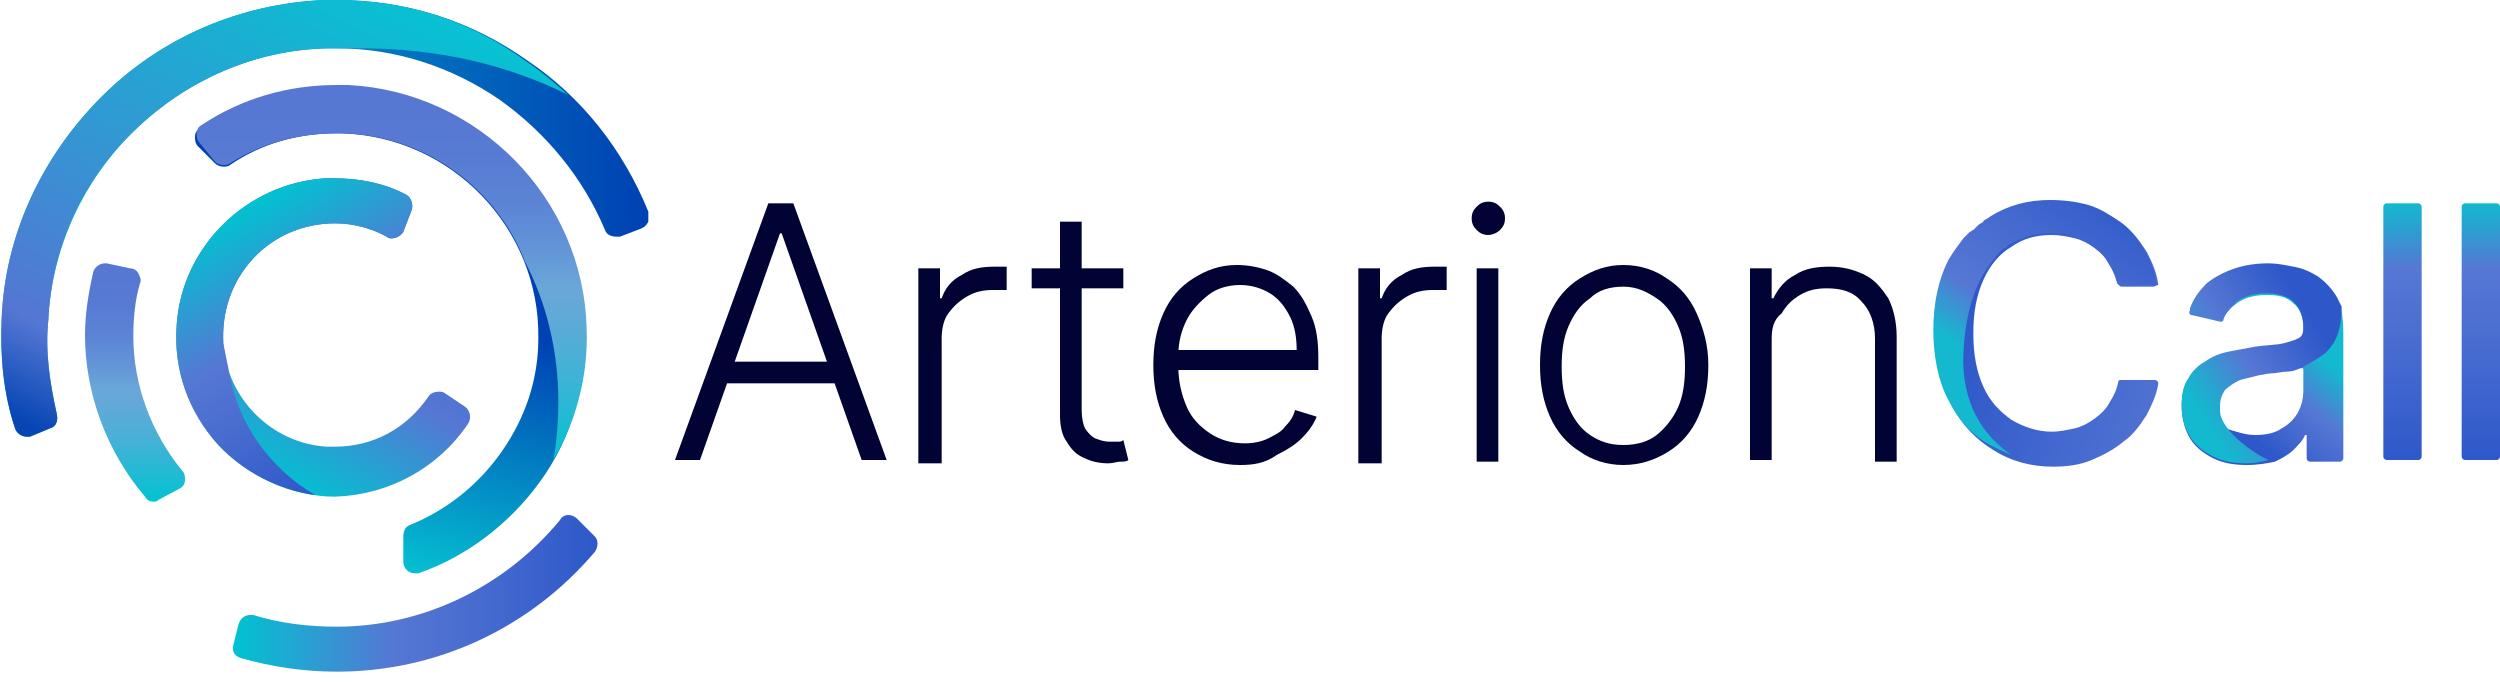 <svg width="150" height="41" viewBox="0 0 150 41" fill="none" xmlns="http://www.w3.org/2000/svg">
<g clip-path="url(#clip0_136_2569)">
<path d="M42 27.6H40.5L46.1 12.2H47.6L53.2 27.6H51.7L46.9 14H46.8L42 27.6ZM43.1 21.7H50.7V23H43.1V21.7Z" fill="#000333"/>
<path d="M55.1 27.6V16.1H56.4V17.9H56.5C56.7 17.3 57.1 16.8 57.7 16.5C58.3 16.1 58.9 16 59.7 16C59.8 16 59.9 16 60.1 16C60.2 16 60.3 16 60.4 16V17.4C60.3 17.4 60.2 17.4 60.1 17.4C59.9 17.4 59.8 17.4 59.6 17.4C59 17.4 58.5 17.5 58 17.8C57.5 18.1 57.2 18.4 56.9 18.8C56.6 19.2 56.5 19.8 56.5 20.3V27.8H55.1V27.6Z" fill="#000333"/>
<path d="M67.4 16.1V17.3H61.9V16.1H67.4ZM63.6 13.3H64.9V24.6C64.9 25.1 65 25.5 65.1 25.7C65.3 26 65.5 26.2 65.7 26.3C66 26.4 66.2 26.5 66.6 26.5C66.8 26.5 66.9 26.5 67.1 26.5C67.2 26.5 67.3 26.5 67.4 26.4L67.7 27.6C67.6 27.7 67.4 27.7 67.2 27.7C67 27.7 66.8 27.8 66.5 27.8C66 27.8 65.5 27.7 65.1 27.5C64.6 27.3 64.3 27 64 26.5C63.7 26.1 63.6 25.5 63.6 24.9V13.3Z" fill="#000333"/>
<path d="M74.4 27.9C73.3 27.9 72.4 27.6 71.6 27.1C70.8 26.6 70.2 25.9 69.8 25C69.4 24.1 69.2 23.1 69.2 21.9C69.2 20.7 69.4 19.7 69.8 18.8C70.2 17.9 70.8 17.2 71.6 16.7C72.4 16.2 73.2 15.9 74.2 15.9C74.8 15.9 75.4 16 76 16.2C76.6 16.4 77.1 16.8 77.6 17.2C78.1 17.7 78.4 18.3 78.7 19C79 19.7 79.1 20.5 79.1 21.5V22.2H70.1V21H77.8C77.8 20.3 77.7 19.6 77.4 19C77.1 18.4 76.7 17.9 76.2 17.6C75.7 17.3 75.1 17.1 74.4 17.1C73.7 17.1 73 17.3 72.5 17.7C72 18.1 71.5 18.6 71.2 19.2C70.9 19.8 70.7 20.5 70.7 21.3V22C70.7 22.9 70.9 23.7 71.2 24.4C71.5 25.1 72 25.6 72.6 26C73.2 26.4 73.9 26.6 74.7 26.6C75.2 26.6 75.7 26.5 76.1 26.3C76.5 26.1 76.9 25.9 77.1 25.6C77.4 25.3 77.6 25 77.7 24.6L79 25C78.8 25.5 78.5 25.9 78.1 26.3C77.7 26.7 77.2 27 76.6 27.3C75.9 27.8 75.2 27.9 74.4 27.9Z" fill="#000333"/>
<path d="M81.5 27.6V16.1H82.8V17.9H82.9C83.1 17.3 83.5 16.8 84.1 16.5C84.7 16.1 85.3 16 86.1 16C86.2 16 86.3 16 86.5 16C86.6 16 86.7 16 86.8 16V17.4C86.7 17.4 86.6 17.4 86.5 17.4C86.3 17.4 86.2 17.4 86 17.4C85.4 17.4 84.9 17.5 84.4 17.8C83.9 18.1 83.6 18.4 83.3 18.8C83 19.2 82.9 19.8 82.9 20.3V27.8H81.5V27.6Z" fill="#000333"/>
<path d="M89.3 14.1C89 14.1 88.8 14 88.6 13.8C88.4 13.6 88.3 13.4 88.3 13.1C88.3 12.8 88.4 12.6 88.6 12.4C88.8 12.2 89 12.1 89.3 12.1C89.6 12.1 89.8 12.2 90 12.4C90.2 12.6 90.3 12.8 90.3 13.1C90.3 13.4 90.2 13.6 90 13.8C89.8 14 89.5 14.1 89.3 14.1ZM88.6 27.6V16.1H89.9V27.7H88.6V27.6Z" fill="#000333"/>
<path d="M97.4 27.9C96.4 27.9 95.5 27.6 94.8 27.1C94 26.6 93.4 25.9 93 25C92.6 24.1 92.4 23.1 92.4 21.9C92.4 20.7 92.6 19.7 93 18.8C93.4 17.9 94 17.2 94.8 16.7C95.6 16.2 96.4 15.9 97.4 15.9C98.4 15.9 99.3 16.2 100 16.7C100.8 17.2 101.4 17.9 101.8 18.8C102.2 19.7 102.5 20.7 102.5 21.9C102.5 23.1 102.3 24.1 101.9 25C101.5 25.9 100.9 26.6 100.1 27.1C99.3 27.6 98.4 27.9 97.4 27.9ZM97.4 26.7C98.2 26.7 98.9 26.5 99.4 26.1C99.9 25.7 100.4 25.1 100.7 24.4C101 23.7 101.1 22.9 101.1 22C101.1 21.1 101 20.3 100.7 19.6C100.4 18.9 100 18.3 99.4 17.9C98.8 17.5 98.2 17.2 97.4 17.2C96.6 17.2 95.9 17.4 95.4 17.9C94.8 18.3 94.4 18.9 94.1 19.6C93.8 20.3 93.7 21.1 93.7 22C93.7 22.9 93.8 23.7 94.1 24.4C94.4 25.1 94.8 25.7 95.4 26.1C96 26.5 96.6 26.7 97.4 26.7Z" fill="#000333"/>
<path d="M106.3 20.4V27.6H105V16.1H106.3V17.9H106.4C106.7 17.3 107.1 16.8 107.7 16.5C108.3 16.1 109 16 109.8 16C110.6 16 111.3 16.2 111.9 16.5C112.5 16.8 112.9 17.3 113.3 17.9C113.6 18.5 113.8 19.3 113.8 20.2V27.7H112.5V20.3C112.5 19.4 112.2 18.6 111.7 18.1C111.2 17.5 110.5 17.3 109.6 17.3C109 17.3 108.5 17.4 108 17.7C107.5 18 107.2 18.3 106.9 18.8C106.4 19.2 106.3 19.7 106.3 20.4Z" fill="#000333"/>
<path d="M129.2 17.2H127.3C127.2 17.2 127.1 17.1 127.1 17C127 16.6 126.8 16.2 126.6 15.9C126.4 15.5 126.1 15.2 125.7 14.9C125.3 14.6 124.9 14.4 124.5 14.3C124.1 14.2 123.6 14.1 123.1 14.1C122.2 14.1 121.4 14.3 120.7 14.8C120 15.2 119.4 15.9 119 16.8C118.6 17.7 118.4 18.7 118.4 20C118.4 21.3 118.6 22.3 119 23.2C119.4 24.1 120 24.7 120.7 25.2C121.4 25.6 122.2 25.9 123.1 25.9C123.6 25.9 124 25.8 124.5 25.7C124.9 25.6 125.3 25.4 125.7 25.1C126.1 24.8 126.4 24.5 126.6 24.1C126.8 23.8 127 23.4 127.1 22.9C127.1 22.8 127.2 22.8 127.3 22.8H129.3C129.4 22.8 129.5 22.9 129.5 23C129.4 23.7 129.1 24.3 128.8 24.9C128.4 25.5 128 26.1 127.4 26.5C126.8 27 126.2 27.3 125.5 27.6C124.8 27.9 124 28 123.2 28C121.9 28 120.7 27.7 119.6 27C118.6 26.4 117.7 25.5 117.1 24.3C116.5 23.1 116.2 21.7 116.2 20.1C116.2 18.5 116.5 17 117.1 15.9C117.7 14.8 118.5 13.8 119.6 13.2C120.6 12.6 121.8 12.2 123.2 12.2C124 12.2 124.8 12.3 125.5 12.5C126.2 12.7 126.8 13.1 127.4 13.5C128 13.9 128.4 14.5 128.8 15.1C129.1 15.7 129.4 16.3 129.5 17.1C129.4 17.1 129.3 17.2 129.2 17.2Z" fill="url(#paint0_linear_136_2569)"/>
<path d="M129.4 17C129.3 16.7 129.3 16.4 129.2 16.2C129.1 16 129.1 15.9 129 15.7C129 15.6 129 15.6 128.9 15.5C128.9 15.4 128.9 15.4 128.8 15.3C128.7 15.2 128.7 15 128.6 14.9C128.2 14.3 127.8 13.7 127.2 13.3C126.6 12.9 126 12.5 125.3 12.3C124.6 12.1 123.8 12 123 12C121.7 12 120.5 12.3 119.4 13C119.3 13.1 119.2 13.1 119.1 13.2C119.1 13.2 119 13.2 119 13.3C118.9 13.4 118.8 13.4 118.7 13.5L118.6 13.6C118.5 13.7 118.5 13.7 118.4 13.8C118.3 13.8 118.3 13.9 118.2 13.9L118.1 14C118 14.1 117.9 14.2 117.8 14.3C117.5 14.7 117.2 15.1 116.9 15.6C116.3 16.8 116 18.2 116 19.8C116 21.4 116.3 22.9 116.9 24C117.5 25.2 118.3 26.1 119.4 26.7C119.8 26.9 120.2 27.1 120.7 27.3C118.9 26.1 117.7 24.1 117.8 21.3C117.9 18.8 118.5 17 119.5 15.7C119.7 15.5 119.8 15.3 120 15.1C120.1 15 120.1 15 120.2 14.9C120.2 14.9 120.2 14.9 120.3 14.9C120.4 14.8 120.4 14.8 120.5 14.7C120.6 14.7 120.6 14.6 120.7 14.6C121.4 14.2 122.2 14 123 14C123.1 14 123.2 14 123.3 14C123.4 14 123.5 14 123.6 14H123.7C123.9 14 124.2 14.1 124.4 14.2C124.8 14.3 125.2 14.5 125.6 14.8C126 15.1 126.3 15.4 126.5 15.8C126.7 16.1 126.9 16.5 127 16.9C127 17 127.1 17.1 127.2 17.1H129.1C129.3 17.2 129.4 17.1 129.4 17Z" fill="url(#paint1_linear_136_2569)"/>
<path d="M134.8 27.9C134.1 27.9 133.4 27.8 132.8 27.5C132.2 27.2 131.7 26.8 131.4 26.3C131.1 25.8 130.9 25.1 130.9 24.4C130.9 23.7 131 23.2 131.3 22.8C131.6 22.4 131.9 22 132.3 21.8C132.7 21.6 133.2 21.4 133.7 21.2C134.2 21.1 134.8 21 135.3 20.9C136 20.8 136.6 20.8 137 20.7C137.4 20.6 137.7 20.6 137.9 20.4C138.1 20.3 138.2 20.1 138.2 19.8V19.7C138.2 19 138 18.5 137.6 18.2C137.2 17.8 136.7 17.7 136 17.7C135.2 17.7 134.6 17.9 134.2 18.2C133.8 18.5 133.5 18.8 133.4 19.2C133.4 19.3 133.3 19.3 133.2 19.3L131.5 18.9C131.4 18.9 131.3 18.8 131.4 18.6C131.6 18 132 17.5 132.4 17.1C132.9 16.7 133.4 16.4 134.1 16.2C134.7 16 135.4 15.9 136.1 15.9C136.6 15.9 137.1 16 137.6 16.1C138.1 16.2 138.6 16.4 139.1 16.7C139.6 17 139.9 17.4 140.2 17.9C140.5 18.4 140.6 19.1 140.6 20V27.5C140.6 27.6 140.5 27.7 140.4 27.7H138.6C138.5 27.7 138.4 27.6 138.4 27.5V26.1H138.3C138.2 26.4 137.9 26.7 137.6 27C137.3 27.3 136.9 27.5 136.5 27.7C136 27.8 135.5 27.9 134.8 27.9ZM135.3 26.1C135.9 26.1 136.5 26 136.9 25.7C137.3 25.5 137.7 25.1 137.9 24.7C138.1 24.3 138.2 23.9 138.2 23.4V22.2C138.2 22.1 138.1 22 137.9 22C137.8 22 137.8 22 137.7 22.1C137.5 22.2 137.2 22.2 136.9 22.3C136.6 22.3 136.3 22.4 136 22.4C135.7 22.4 135.5 22.5 135.3 22.5C134.9 22.6 134.5 22.6 134.1 22.8C133.7 22.9 133.5 23.1 133.2 23.4C133 23.6 132.9 24 132.9 24.4C132.9 25 133.1 25.4 133.5 25.7C134.2 25.9 134.7 26.1 135.3 26.1Z" fill="url(#paint2_linear_136_2569)"/>
<path d="M133.3 25.1C133.2 24.9 133.2 24.7 133.2 24.4C133.2 24 133.3 23.7 133.5 23.4C133.7 23.2 134 23 134.4 22.8C134.8 22.7 135.2 22.6 135.6 22.5C135.8 22.5 136 22.4 136.3 22.4C136.6 22.4 136.9 22.3 137.2 22.3C137.5 22.3 137.8 22.2 138 22.1C138.1 22.1 138.1 22.1 138.2 22C138.2 22 139 21.6 139.5 21.2C139.9 20.8 140.5 20.2 140.5 18.4C140.4 18.2 140.3 18 140.2 17.8C139.9 17.3 139.5 16.9 139.1 16.6C138.6 16.3 138.2 16.1 137.6 16C137.1 15.9 136.6 15.8 136.1 15.8C135.4 15.8 134.7 15.9 134.1 16.1C133.5 16.3 132.9 16.6 132.4 17C132 17.4 131.6 17.9 131.4 18.5C131.4 18.6 131.4 18.7 131.5 18.8L133.2 19.2C133.3 19.2 133.4 19.2 133.4 19.1C133.6 18.7 133.9 18.4 134.2 18.1C134.6 17.8 135.2 17.6 136 17.6C136.7 17.6 137.3 17.8 137.6 18.1C138 18.5 138.2 19 138.2 19.6V19.7C138.2 20 138.1 20.2 137.9 20.3C137.7 20.4 137.4 20.5 137 20.6C136.6 20.7 136 20.7 135.3 20.8C134.8 20.9 134.2 21 133.7 21.1C133.2 21.2 132.7 21.4 132.3 21.7C131.9 21.9 131.5 22.3 131.3 22.7C131 23.1 130.9 23.7 130.9 24.3C130.9 25.1 131.1 25.7 131.4 26.2C131.7 26.7 132.2 27.1 132.8 27.4C133.4 27.7 134.1 27.8 134.8 27.8C135.3 27.8 135.7 27.7 136.1 27.6C135.2 27.2 133.7 26.1 133.3 25.1Z" fill="url(#paint3_linear_136_2569)"/>
<path d="M145.3 12.4V27.4C145.3 27.5 145.2 27.6 145.1 27.6H143.2C143.1 27.6 143 27.5 143 27.4V12.4C143 12.3 143.1 12.2 143.2 12.2H145.1C145.2 12.2 145.3 12.3 145.3 12.4Z" fill="url(#paint4_linear_136_2569)"/>
<path d="M150 12.4V27.4C150 27.5 149.9 27.6 149.8 27.6H147.9C147.8 27.6 147.7 27.5 147.7 27.4V12.4C147.7 12.3 147.8 12.2 147.9 12.2H149.8C149.9 12.2 150 12.3 150 12.4Z" fill="url(#paint5_linear_136_2569)"/>
<path d="M28.1 25.4C28.3 25.1 28.2 24.6 27.9 24.4L26.7 23.6C26.6 23.5 26.4 23.5 26.3 23.5C26.1 23.5 25.8 23.6 25.7 23.8C24.4 25.7 22.4 26.8 20.1 26.8C19.9 26.8 19.8 26.8 19.6 26.8C16.3 26.6 13.6 23.9 13.4 20.6C13.3 18.7 13.9 16.9 15.2 15.5C16.5 14.1 18.3 13.4 20.1 13.4C21.2 13.4 22.3 13.7 23.2 14.2C23.3 14.3 23.4 14.3 23.5 14.3C23.8 14.3 24.1 14.1 24.2 13.9L24.7 12.6C24.8 12.3 24.7 11.9 24.4 11.7C23.1 11 21.6 10.7 20.1 10.7C19.9 10.7 19.7 10.7 19.5 10.7C14.8 11 10.9 14.8 10.6 19.5C10.4 22.2 11.3 24.7 13.1 26.7C14.9 28.6 17.5 29.8 20.1 29.8C23.3 29.7 26.3 28.1 28.1 25.4Z" fill="url(#paint6_linear_136_2569)"/>
<path d="M13.7 22.1C13.6 21.6 13.5 21.1 13.4 20.6C13.3 18.7 13.9 16.9 15.2 15.5C16.5 14.1 18.3 13.4 20.1 13.4C21.2 13.4 22.3 13.7 23.2 14.2C23.3 14.3 23.4 14.3 23.5 14.3C23.8 14.3 24.1 14.1 24.2 13.9L24.7 12.6C24.8 12.3 24.7 11.9 24.4 11.7C23.1 11 21.6 10.7 20.1 10.7C19.9 10.7 19.7 10.7 19.5 10.7C14.8 11 10.9 14.8 10.6 19.5C10.4 22.2 11.3 24.7 13.1 26.7C14.6 28.3 16.7 29.4 18.9 29.7C16.2 28.1 14.2 25.4 13.7 22.1Z" fill="url(#paint7_linear_136_2569)"/>
<path d="M8 20.2C8 19.1 8.1 18 8.4 17C8.5 16.8 8.4 16.6 8.3 16.4C8.2 16.2 8 16.1 7.8 16.1L6.4 15.8H6.3C6 15.8 5.7 16 5.6 16.3C5.3 17.6 5.1 18.9 5.1 20.1C5.1 23.6 6.4 27.1 8.7 29.8C8.8 30 9 30.1 9.2 30.1C9.3 30.1 9.4 30.1 9.5 30L10.8 29.3C11 29.2 11.1 29 11.1 28.8C11.1 28.6 11.1 28.4 10.9 28.2C9.1 26 8 23.1 8 20.2Z" fill="url(#paint8_linear_136_2569)"/>
<path d="M24.6 31.5C24.3 31.6 24.2 31.9 24.2 32.2V33.7C24.2 34.1 24.5 34.4 24.9 34.4C25 34.4 25.1 34.4 25.1 34.4C28 33.4 30.6 31.4 32.4 28.9C34.3 26.3 35.2 23.1 35.1 19.9C34.9 12.1 28.6 5.7 20.8 5.3C20.6 5.3 20.4 5.3 20.1 5.3C17.2 5.3 14.4 6.1 12 7.7C11.8 7.8 11.7 8 11.7 8.2C11.7 8.4 11.7 8.6 11.9 8.8L12.9 9.8C13 9.9 13.2 10 13.4 10C13.5 10 13.7 10 13.8 9.9C15.7 8.6 17.9 8 20.2 8C20.3 8 20.4 8 20.5 8C27.1 8.2 32.4 13.7 32.3 20.3C32.3 22.8 31.5 25.1 30.1 27.1C28.7 29.1 26.8 30.6 24.6 31.5Z" fill="url(#paint9_linear_136_2569)"/>
<path d="M12.9 9.7C13 9.8 13.2 9.9 13.4 9.9C13.5 9.9 13.7 9.9 13.8 9.8C15.7 8.6 17.9 8 20.2 8C20.3 8 20.4 8 20.5 8C25.5 8.1 29.8 11.3 31.5 15.7C32.8 18.2 33.5 21.1 33.5 24.1C33.5 25.3 33.4 26.5 33.2 27.6C34.6 25.2 35.3 22.5 35.2 19.7C35 11.9 28.7 5.5 20.9 5.1C20.7 5.1 20.5 5.1 20.2 5.1C17.3 5.1 14.5 5.9 12.1 7.5C11.9 7.6 11.8 7.8 11.8 8C11.8 8.2 11.8 8.4 12 8.6L12.9 9.7Z" fill="url(#paint10_linear_136_2569)"/>
<path d="M34.6 31.1C34.5 31 34.3 30.9 34.1 30.9C33.9 30.9 33.7 31 33.6 31.2C30.3 35.2 25.4 37.6 20.2 37.6C18.5 37.6 16.8 37.4 15.2 36.9C15.1 36.9 15.1 36.9 15 36.9C14.7 36.9 14.4 37.1 14.3 37.5L14 38.7C13.9 39.1 14.1 39.4 14.5 39.5C16.3 40 18.2 40.3 20.2 40.3C26.2 40.3 31.8 37.7 35.7 33.1C35.9 32.8 35.9 32.4 35.7 32.2L34.6 31.1Z" fill="url(#paint11_linear_136_2569)"/>
<path d="M38.9 12.7C37.4 9 34.9 5.8 31.6 3.6C28.2 1.2 24.3 0 20.2 0C20 0 19.8 0 19.5 0C14.5 0.2 9.7 2.2 6.1 5.8C2.5 9.4 0.3 14.1 0.1 19.1C7.13691e-05 21.4 0.2 23.6 0.9 25.7C1 26 1.3 26.2 1.6 26.2C1.7 26.2 1.8 26.2 1.8 26.2L3 25.7C3.4 25.6 3.5 25.2 3.4 24.8C3 23 2.7 21.1 2.9 19.2C3.1 14.9 5 10.8 8.1 7.8C11.2 4.8 15.3 3 19.6 2.9C19.8 2.9 20 2.9 20.2 2.9C23.7 2.9 27.1 4 30 6C32.8 8 35 10.7 36.3 13.8C36.4 14.1 36.7 14.2 37 14.2C37.1 14.2 37.2 14.2 37.2 14.2L38.5 13.7C38.7 13.6 38.8 13.5 38.9 13.3C38.9 13.1 38.9 12.9 38.9 12.7Z" fill="url(#paint12_linear_136_2569)"/>
<path d="M8.1 7.8C11.2 4.8 15.3 3 19.6 2.9C19.8 2.9 20 2.9 20.2 2.9C20.3 2.9 20.3 2.9 20.4 2.9C20.8 2.9 21.3 2.9 21.7 2.9C26.3 2.9 30.5 3.9 34.1 5.7C33.3 5 32.5 4.3 31.6 3.7C28.2 1.2 24.3 0 20.2 0C20 0 19.8 0 19.5 0C14.5 0.2 9.7 2.2 6.1 5.8C2.5 9.4 0.3 14.1 0.1 19.1C7.13691e-05 21.4 0.2 23.6 0.9 25.7C1 26 1.3 26.2 1.6 26.2C1.7 26.2 1.8 26.2 1.8 26.2L3 25.7C3.4 25.6 3.5 25.2 3.4 24.8C3 23 2.7 21.1 2.9 19.2C3.1 14.9 4.9 10.8 8.1 7.8Z" fill="url(#paint13_linear_136_2569)"/>
</g>
<defs>
<linearGradient id="paint0_linear_136_2569" x1="133.144" y1="22.83" x2="117.926" y2="18.47" gradientUnits="userSpaceOnUse">
<stop stop-color="#5677D4"/>
<stop offset="0.521" stop-color="#4368CF"/>
<stop offset="1" stop-color="#2E58C9"/>
</linearGradient>
<linearGradient id="paint1_linear_136_2569" x1="119.437" y1="21.981" x2="126.793" y2="10.95" gradientUnits="userSpaceOnUse">
<stop stop-color="#15B9CF"/>
<stop offset="0.244" stop-color="#5677D4"/>
<stop offset="0.638" stop-color="#4368CF"/>
<stop offset="1" stop-color="#2E58C9"/>
</linearGradient>
<linearGradient id="paint2_linear_136_2569" x1="137.998" y1="20.432" x2="134.012" y2="25.325" gradientUnits="userSpaceOnUse">
<stop stop-color="#13B9CF"/>
<stop offset="0.442" stop-color="#5677D4"/>
<stop offset="0.733" stop-color="#4368CF"/>
<stop offset="1" stop-color="#2E58C9"/>
</linearGradient>
<linearGradient id="paint3_linear_136_2569" x1="131.562" y1="24.132" x2="138.902" y2="19.48" gradientUnits="userSpaceOnUse">
<stop stop-color="#13B9CF"/>
<stop offset="0.154" stop-color="#26A6D0"/>
<stop offset="0.46" stop-color="#5677D4"/>
<stop offset="1" stop-color="#2E58C9"/>
</linearGradient>
<linearGradient id="paint4_linear_136_2569" x1="144.131" y1="12.233" x2="144.131" y2="27.641" gradientUnits="userSpaceOnUse">
<stop stop-color="#12B9CF"/>
<stop offset="0.257" stop-color="#5677D4"/>
<stop offset="0.644" stop-color="#4368CF"/>
<stop offset="1" stop-color="#2E58C9"/>
</linearGradient>
<linearGradient id="paint5_linear_136_2569" x1="148.875" y1="12.233" x2="148.875" y2="27.641" gradientUnits="userSpaceOnUse">
<stop stop-color="#12B9CF"/>
<stop offset="0.257" stop-color="#5677D4"/>
<stop offset="0.644" stop-color="#4368CF"/>
<stop offset="1" stop-color="#2E58C9"/>
</linearGradient>
<linearGradient id="paint6_linear_136_2569" x1="15.368" y1="28.413" x2="24.909" y2="11.887" gradientUnits="userSpaceOnUse">
<stop stop-color="#00C3D1"/>
<stop offset="0.442" stop-color="#5677D3"/>
<stop offset="0.733" stop-color="#4368CE"/>
<stop offset="1" stop-color="#2E58C9"/>
</linearGradient>
<linearGradient id="paint7_linear_136_2569" x1="14.751" y1="12.242" x2="23.326" y2="27.095" gradientUnits="userSpaceOnUse">
<stop stop-color="#00C3D1"/>
<stop offset="0.442" stop-color="#5677D3"/>
<stop offset="0.733" stop-color="#4368CE"/>
<stop offset="1" stop-color="#2E58C9"/>
</linearGradient>
<linearGradient id="paint8_linear_136_2569" x1="8.182" y1="30.073" x2="8.182" y2="15.782" gradientUnits="userSpaceOnUse">
<stop stop-color="#00C3D1"/>
<stop offset="0.114" stop-color="#21BAD4"/>
<stop offset="0.27" stop-color="#49B0D6"/>
<stop offset="0.395" stop-color="#61A9D8"/>
<stop offset="0.471" stop-color="#6AA7D9"/>
<stop offset="0.563" stop-color="#6396D7"/>
<stop offset="0.691" stop-color="#5C84D5"/>
<stop offset="0.831" stop-color="#577AD3"/>
<stop offset="1" stop-color="#5677D3"/>
</linearGradient>
<linearGradient id="paint9_linear_136_2569" x1="18.412" y1="33.215" x2="23.261" y2="15.71" gradientUnits="userSpaceOnUse">
<stop stop-color="#05C4D2"/>
<stop offset="0.888" stop-color="#0041B3"/>
</linearGradient>
<linearGradient id="paint10_linear_136_2569" x1="23.422" y1="27.607" x2="23.422" y2="5.159" gradientUnits="userSpaceOnUse">
<stop stop-color="#00C3D1"/>
<stop offset="0.107" stop-color="#20BBD3"/>
<stop offset="0.263" stop-color="#48B0D6"/>
<stop offset="0.387" stop-color="#61A9D8"/>
<stop offset="0.462" stop-color="#6AA7D9"/>
<stop offset="0.556" stop-color="#6396D7"/>
<stop offset="0.686" stop-color="#5C84D5"/>
<stop offset="0.828" stop-color="#577AD3"/>
<stop offset="1" stop-color="#5677D3"/>
</linearGradient>
<linearGradient id="paint11_linear_136_2569" x1="13.985" y1="35.581" x2="35.769" y2="35.581" gradientUnits="userSpaceOnUse">
<stop stop-color="#00C3D1"/>
<stop offset="0.442" stop-color="#5677D3"/>
<stop offset="0.733" stop-color="#4368CE"/>
<stop offset="1" stop-color="#2E58C9"/>
</linearGradient>
<linearGradient id="paint12_linear_136_2569" x1="7.13643e-05" y1="13.126" x2="38.925" y2="13.126" gradientUnits="userSpaceOnUse">
<stop stop-color="#05C4D2"/>
<stop offset="1" stop-color="#0041B3"/>
</linearGradient>
<linearGradient id="paint13_linear_136_2569" x1="23.255" y1="-1.633" x2="7.645" y2="28.649" gradientUnits="userSpaceOnUse">
<stop stop-color="#05C4D2"/>
<stop offset="0.833" stop-color="#5476D3"/>
<stop offset="1" stop-color="#0545B4"/>
</linearGradient>
<clipPath id="clip0_136_2569">
<rect width="150" height="40.3" fill="white"/>
</clipPath>
</defs>
</svg>
